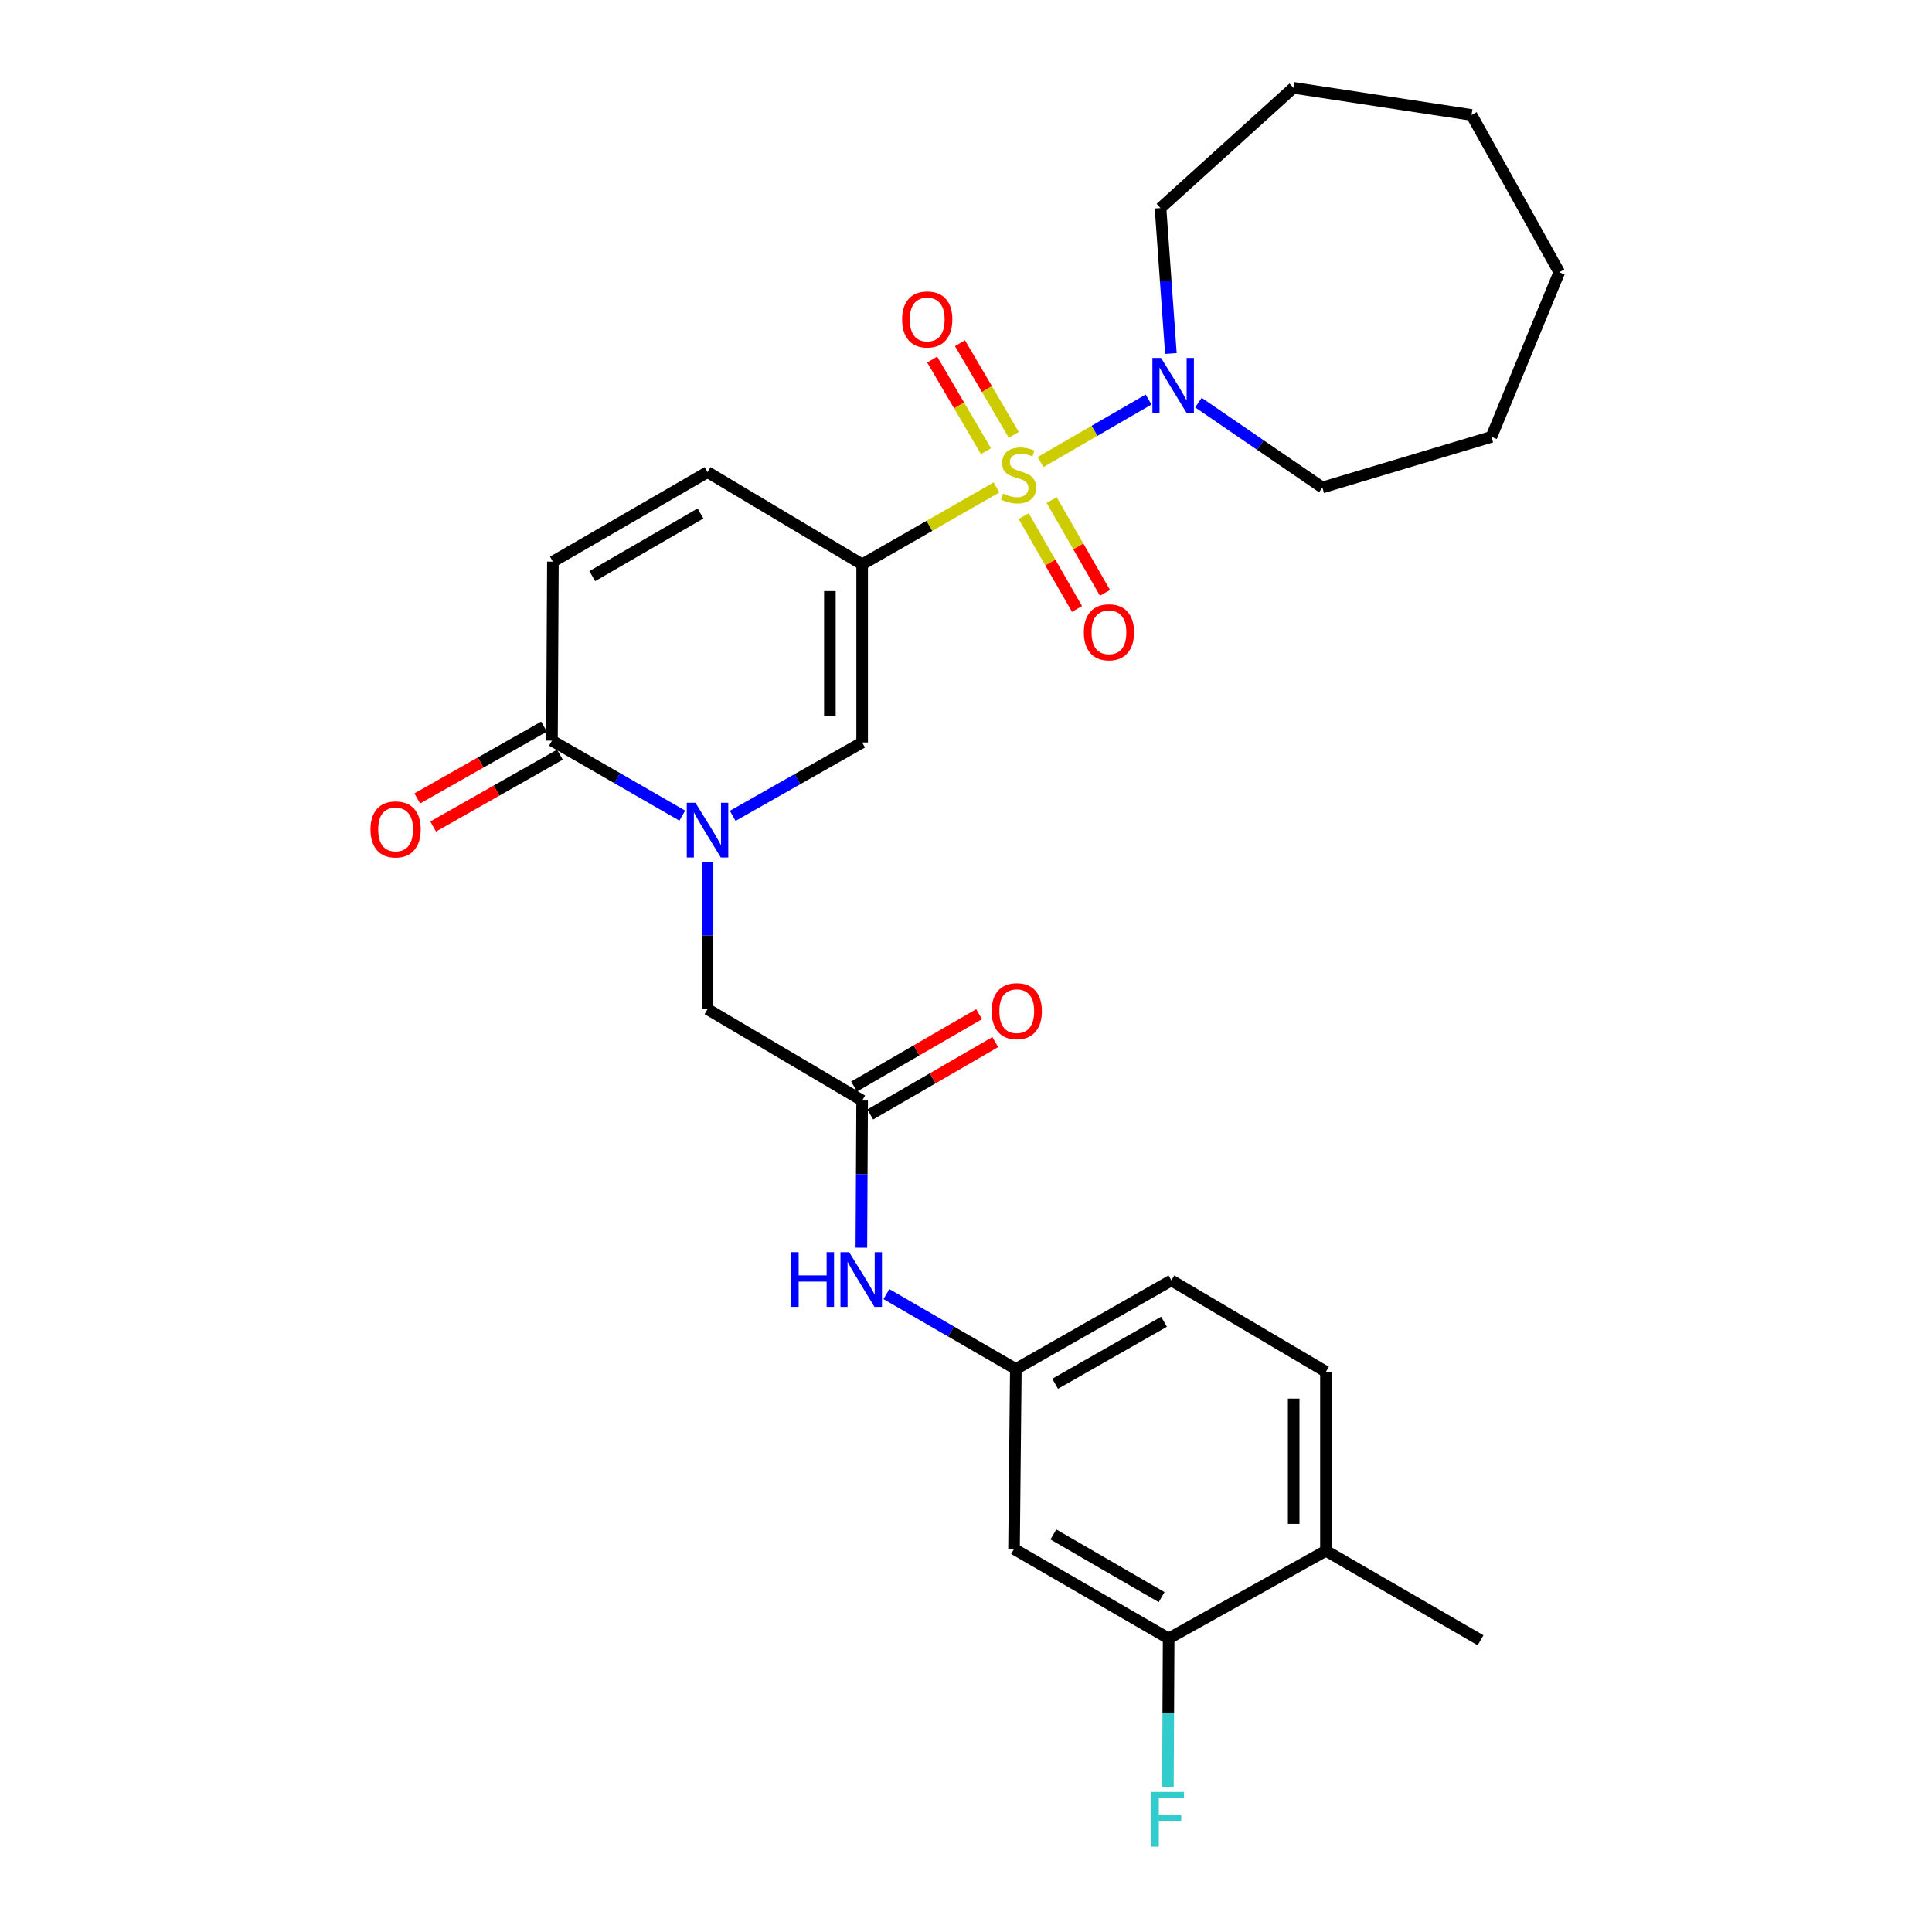 <?xml version='1.0' encoding='iso-8859-1'?>
<svg version='1.1' baseProfile='full'
              xmlns='http://www.w3.org/2000/svg'
                      xmlns:rdkit='http://www.rdkit.org/xml'
                      xmlns:xlink='http://www.w3.org/1999/xlink'
                  xml:space='preserve'
width='1000px' height='1000px' viewBox='0 0 1000 1000'>
<!-- END OF HEADER -->
<rect style='opacity:1.0;fill:#FFFFFF;stroke:none' width='1000' height='1000' x='0' y='0'> </rect>
<path class='bond-0' d='M 515.779,252.288 L 481.011,272.197' style='fill:none;fill-rule:evenodd;stroke:#CCCC00;stroke-width:6px;stroke-linecap:butt;stroke-linejoin:miter;stroke-opacity:1' />
<path class='bond-0' d='M 481.011,272.197 L 446.242,292.106' style='fill:none;fill-rule:evenodd;stroke:#000000;stroke-width:6px;stroke-linecap:butt;stroke-linejoin:miter;stroke-opacity:1' />
<path class='bond-3' d='M 538.583,239.161 L 566.541,222.981' style='fill:none;fill-rule:evenodd;stroke:#CCCC00;stroke-width:6px;stroke-linecap:butt;stroke-linejoin:miter;stroke-opacity:1' />
<path class='bond-3' d='M 566.541,222.981 L 594.499,206.802' style='fill:none;fill-rule:evenodd;stroke:#0000FF;stroke-width:6px;stroke-linecap:butt;stroke-linejoin:miter;stroke-opacity:1' />
<path class='bond-9' d='M 529.852,267.142 L 543.654,291.159' style='fill:none;fill-rule:evenodd;stroke:#CCCC00;stroke-width:6px;stroke-linecap:butt;stroke-linejoin:miter;stroke-opacity:1' />
<path class='bond-9' d='M 543.654,291.159 L 557.456,315.175' style='fill:none;fill-rule:evenodd;stroke:#FF0000;stroke-width:6px;stroke-linecap:butt;stroke-linejoin:miter;stroke-opacity:1' />
<path class='bond-9' d='M 544.332,258.821 L 558.133,282.837' style='fill:none;fill-rule:evenodd;stroke:#CCCC00;stroke-width:6px;stroke-linecap:butt;stroke-linejoin:miter;stroke-opacity:1' />
<path class='bond-9' d='M 558.133,282.837 L 571.935,306.854' style='fill:none;fill-rule:evenodd;stroke:#FF0000;stroke-width:6px;stroke-linecap:butt;stroke-linejoin:miter;stroke-opacity:1' />
<path class='bond-10' d='M 524.73,225.072 L 510.809,201.365' style='fill:none;fill-rule:evenodd;stroke:#CCCC00;stroke-width:6px;stroke-linecap:butt;stroke-linejoin:miter;stroke-opacity:1' />
<path class='bond-10' d='M 510.809,201.365 L 496.888,177.657' style='fill:none;fill-rule:evenodd;stroke:#FF0000;stroke-width:6px;stroke-linecap:butt;stroke-linejoin:miter;stroke-opacity:1' />
<path class='bond-10' d='M 510.329,233.529 L 496.408,209.821' style='fill:none;fill-rule:evenodd;stroke:#CCCC00;stroke-width:6px;stroke-linecap:butt;stroke-linejoin:miter;stroke-opacity:1' />
<path class='bond-10' d='M 496.408,209.821 L 482.487,186.113' style='fill:none;fill-rule:evenodd;stroke:#FF0000;stroke-width:6px;stroke-linecap:butt;stroke-linejoin:miter;stroke-opacity:1' />
<path class='bond-2' d='M 446.242,292.106 L 446.242,384.3' style='fill:none;fill-rule:evenodd;stroke:#000000;stroke-width:6px;stroke-linecap:butt;stroke-linejoin:miter;stroke-opacity:1' />
<path class='bond-2' d='M 429.542,305.935 L 429.542,370.471' style='fill:none;fill-rule:evenodd;stroke:#000000;stroke-width:6px;stroke-linecap:butt;stroke-linejoin:miter;stroke-opacity:1' />
<path class='bond-5' d='M 446.242,292.106 L 366.211,244.362' style='fill:none;fill-rule:evenodd;stroke:#000000;stroke-width:6px;stroke-linecap:butt;stroke-linejoin:miter;stroke-opacity:1' />
<path class='bond-1' d='M 379.252,422.284 L 412.747,403.292' style='fill:none;fill-rule:evenodd;stroke:#0000FF;stroke-width:6px;stroke-linecap:butt;stroke-linejoin:miter;stroke-opacity:1' />
<path class='bond-1' d='M 412.747,403.292 L 446.242,384.3' style='fill:none;fill-rule:evenodd;stroke:#000000;stroke-width:6px;stroke-linecap:butt;stroke-linejoin:miter;stroke-opacity:1' />
<path class='bond-8' d='M 366.211,446.154 L 366.211,484.25' style='fill:none;fill-rule:evenodd;stroke:#0000FF;stroke-width:6px;stroke-linecap:butt;stroke-linejoin:miter;stroke-opacity:1' />
<path class='bond-8' d='M 366.211,484.25 L 366.211,522.345' style='fill:none;fill-rule:evenodd;stroke:#000000;stroke-width:6px;stroke-linecap:butt;stroke-linejoin:miter;stroke-opacity:1' />
<path class='bond-29' d='M 353.149,422.162 L 319.424,402.758' style='fill:none;fill-rule:evenodd;stroke:#0000FF;stroke-width:6px;stroke-linecap:butt;stroke-linejoin:miter;stroke-opacity:1' />
<path class='bond-29' d='M 319.424,402.758 L 285.698,383.353' style='fill:none;fill-rule:evenodd;stroke:#000000;stroke-width:6px;stroke-linecap:butt;stroke-linejoin:miter;stroke-opacity:1' />
<path class='bond-21' d='M 620.302,208.396 L 652.376,230.359' style='fill:none;fill-rule:evenodd;stroke:#0000FF;stroke-width:6px;stroke-linecap:butt;stroke-linejoin:miter;stroke-opacity:1' />
<path class='bond-21' d='M 652.376,230.359 L 684.451,252.323' style='fill:none;fill-rule:evenodd;stroke:#000000;stroke-width:6px;stroke-linecap:butt;stroke-linejoin:miter;stroke-opacity:1' />
<path class='bond-22' d='M 606.048,182.98 L 603.365,145.34' style='fill:none;fill-rule:evenodd;stroke:#0000FF;stroke-width:6px;stroke-linecap:butt;stroke-linejoin:miter;stroke-opacity:1' />
<path class='bond-22' d='M 603.365,145.34 L 600.681,107.7' style='fill:none;fill-rule:evenodd;stroke:#000000;stroke-width:6px;stroke-linecap:butt;stroke-linejoin:miter;stroke-opacity:1' />
<path class='bond-4' d='M 285.698,383.353 L 286.181,290.705' style='fill:none;fill-rule:evenodd;stroke:#000000;stroke-width:6px;stroke-linecap:butt;stroke-linejoin:miter;stroke-opacity:1' />
<path class='bond-15' d='M 281.581,376.089 L 248.774,394.681' style='fill:none;fill-rule:evenodd;stroke:#000000;stroke-width:6px;stroke-linecap:butt;stroke-linejoin:miter;stroke-opacity:1' />
<path class='bond-15' d='M 248.774,394.681 L 215.967,413.273' style='fill:none;fill-rule:evenodd;stroke:#FF0000;stroke-width:6px;stroke-linecap:butt;stroke-linejoin:miter;stroke-opacity:1' />
<path class='bond-15' d='M 289.815,390.618 L 257.008,409.21' style='fill:none;fill-rule:evenodd;stroke:#000000;stroke-width:6px;stroke-linecap:butt;stroke-linejoin:miter;stroke-opacity:1' />
<path class='bond-15' d='M 257.008,409.21 L 224.201,427.802' style='fill:none;fill-rule:evenodd;stroke:#FF0000;stroke-width:6px;stroke-linecap:butt;stroke-linejoin:miter;stroke-opacity:1' />
<path class='bond-6' d='M 366.211,244.362 L 286.181,290.705' style='fill:none;fill-rule:evenodd;stroke:#000000;stroke-width:6px;stroke-linecap:butt;stroke-linejoin:miter;stroke-opacity:1' />
<path class='bond-6' d='M 362.576,265.766 L 306.554,298.206' style='fill:none;fill-rule:evenodd;stroke:#000000;stroke-width:6px;stroke-linecap:butt;stroke-linejoin:miter;stroke-opacity:1' />
<path class='bond-7' d='M 446.242,569.615 L 366.211,522.345' style='fill:none;fill-rule:evenodd;stroke:#000000;stroke-width:6px;stroke-linecap:butt;stroke-linejoin:miter;stroke-opacity:1' />
<path class='bond-13' d='M 446.242,569.615 L 446.044,607.711' style='fill:none;fill-rule:evenodd;stroke:#000000;stroke-width:6px;stroke-linecap:butt;stroke-linejoin:miter;stroke-opacity:1' />
<path class='bond-13' d='M 446.044,607.711 L 445.845,645.806' style='fill:none;fill-rule:evenodd;stroke:#0000FF;stroke-width:6px;stroke-linecap:butt;stroke-linejoin:miter;stroke-opacity:1' />
<path class='bond-17' d='M 450.425,576.842 L 482.785,558.111' style='fill:none;fill-rule:evenodd;stroke:#000000;stroke-width:6px;stroke-linecap:butt;stroke-linejoin:miter;stroke-opacity:1' />
<path class='bond-17' d='M 482.785,558.111 L 515.144,539.381' style='fill:none;fill-rule:evenodd;stroke:#FF0000;stroke-width:6px;stroke-linecap:butt;stroke-linejoin:miter;stroke-opacity:1' />
<path class='bond-17' d='M 442.059,562.389 L 474.419,543.658' style='fill:none;fill-rule:evenodd;stroke:#000000;stroke-width:6px;stroke-linecap:butt;stroke-linejoin:miter;stroke-opacity:1' />
<path class='bond-17' d='M 474.419,543.658 L 506.778,524.927' style='fill:none;fill-rule:evenodd;stroke:#FF0000;stroke-width:6px;stroke-linecap:butt;stroke-linejoin:miter;stroke-opacity:1' />
<path class='bond-11' d='M 604.884,848.062 L 524.853,801.738' style='fill:none;fill-rule:evenodd;stroke:#000000;stroke-width:6px;stroke-linecap:butt;stroke-linejoin:miter;stroke-opacity:1' />
<path class='bond-11' d='M 601.245,826.66 L 545.224,794.233' style='fill:none;fill-rule:evenodd;stroke:#000000;stroke-width:6px;stroke-linecap:butt;stroke-linejoin:miter;stroke-opacity:1' />
<path class='bond-19' d='M 604.884,848.062 L 604.693,886.618' style='fill:none;fill-rule:evenodd;stroke:#000000;stroke-width:6px;stroke-linecap:butt;stroke-linejoin:miter;stroke-opacity:1' />
<path class='bond-19' d='M 604.693,886.618 L 604.502,925.175' style='fill:none;fill-rule:evenodd;stroke:#33CCCC;stroke-width:6px;stroke-linecap:butt;stroke-linejoin:miter;stroke-opacity:1' />
<path class='bond-30' d='M 604.884,848.062 L 686.306,802.675' style='fill:none;fill-rule:evenodd;stroke:#000000;stroke-width:6px;stroke-linecap:butt;stroke-linejoin:miter;stroke-opacity:1' />
<path class='bond-12' d='M 524.853,801.738 L 525.79,708.607' style='fill:none;fill-rule:evenodd;stroke:#000000;stroke-width:6px;stroke-linecap:butt;stroke-linejoin:miter;stroke-opacity:1' />
<path class='bond-14' d='M 458.811,669.837 L 492.301,689.222' style='fill:none;fill-rule:evenodd;stroke:#0000FF;stroke-width:6px;stroke-linecap:butt;stroke-linejoin:miter;stroke-opacity:1' />
<path class='bond-14' d='M 492.301,689.222 L 525.79,708.607' style='fill:none;fill-rule:evenodd;stroke:#000000;stroke-width:6px;stroke-linecap:butt;stroke-linejoin:miter;stroke-opacity:1' />
<path class='bond-20' d='M 525.79,708.607 L 606.303,662.746' style='fill:none;fill-rule:evenodd;stroke:#000000;stroke-width:6px;stroke-linecap:butt;stroke-linejoin:miter;stroke-opacity:1' />
<path class='bond-20' d='M 546.133,716.239 L 602.492,684.137' style='fill:none;fill-rule:evenodd;stroke:#000000;stroke-width:6px;stroke-linecap:butt;stroke-linejoin:miter;stroke-opacity:1' />
<path class='bond-16' d='M 686.306,802.675 L 686.306,710.008' style='fill:none;fill-rule:evenodd;stroke:#000000;stroke-width:6px;stroke-linecap:butt;stroke-linejoin:miter;stroke-opacity:1' />
<path class='bond-16' d='M 669.606,788.775 L 669.606,723.908' style='fill:none;fill-rule:evenodd;stroke:#000000;stroke-width:6px;stroke-linecap:butt;stroke-linejoin:miter;stroke-opacity:1' />
<path class='bond-23' d='M 686.306,802.675 L 766.328,848.999' style='fill:none;fill-rule:evenodd;stroke:#000000;stroke-width:6px;stroke-linecap:butt;stroke-linejoin:miter;stroke-opacity:1' />
<path class='bond-18' d='M 686.306,710.008 L 606.303,662.746' style='fill:none;fill-rule:evenodd;stroke:#000000;stroke-width:6px;stroke-linecap:butt;stroke-linejoin:miter;stroke-opacity:1' />
<path class='bond-25' d='M 684.451,252.323 L 771.959,226.113' style='fill:none;fill-rule:evenodd;stroke:#000000;stroke-width:6px;stroke-linecap:butt;stroke-linejoin:miter;stroke-opacity:1' />
<path class='bond-24' d='M 600.681,107.7 L 669.467,45.455' style='fill:none;fill-rule:evenodd;stroke:#000000;stroke-width:6px;stroke-linecap:butt;stroke-linejoin:miter;stroke-opacity:1' />
<path class='bond-26' d='M 669.467,45.455 L 761.67,59.501' style='fill:none;fill-rule:evenodd;stroke:#000000;stroke-width:6px;stroke-linecap:butt;stroke-linejoin:miter;stroke-opacity:1' />
<path class='bond-27' d='M 771.959,226.113 L 807.057,140.924' style='fill:none;fill-rule:evenodd;stroke:#000000;stroke-width:6px;stroke-linecap:butt;stroke-linejoin:miter;stroke-opacity:1' />
<path class='bond-28' d='M 761.67,59.501 L 807.057,140.924' style='fill:none;fill-rule:evenodd;stroke:#000000;stroke-width:6px;stroke-linecap:butt;stroke-linejoin:miter;stroke-opacity:1' />
<path  class='atom-0' d='M 519.191 255.474
Q 519.511 255.594, 520.831 256.154
Q 522.151 256.714, 523.591 257.074
Q 525.071 257.394, 526.511 257.394
Q 529.191 257.394, 530.751 256.114
Q 532.311 254.794, 532.311 252.514
Q 532.311 250.954, 531.511 249.994
Q 530.751 249.034, 529.551 248.514
Q 528.351 247.994, 526.351 247.394
Q 523.831 246.634, 522.311 245.914
Q 520.831 245.194, 519.751 243.674
Q 518.711 242.154, 518.711 239.594
Q 518.711 236.034, 521.111 233.834
Q 523.551 231.634, 528.351 231.634
Q 531.631 231.634, 535.351 233.194
L 534.431 236.274
Q 531.031 234.874, 528.471 234.874
Q 525.711 234.874, 524.191 236.034
Q 522.671 237.154, 522.711 239.114
Q 522.711 240.634, 523.471 241.554
Q 524.271 242.474, 525.391 242.994
Q 526.551 243.514, 528.471 244.114
Q 531.031 244.914, 532.551 245.714
Q 534.071 246.514, 535.151 248.154
Q 536.271 249.754, 536.271 252.514
Q 536.271 256.434, 533.631 258.554
Q 531.031 260.634, 526.671 260.634
Q 524.151 260.634, 522.231 260.074
Q 520.351 259.554, 518.111 258.634
L 519.191 255.474
' fill='#CCCC00'/>
<path  class='atom-2' d='M 359.951 415.518
L 369.231 430.518
Q 370.151 431.998, 371.631 434.678
Q 373.111 437.358, 373.191 437.518
L 373.191 415.518
L 376.951 415.518
L 376.951 443.838
L 373.071 443.838
L 363.111 427.438
Q 361.951 425.518, 360.711 423.318
Q 359.511 421.118, 359.151 420.438
L 359.151 443.838
L 355.471 443.838
L 355.471 415.518
L 359.951 415.518
' fill='#0000FF'/>
<path  class='atom-4' d='M 600.962 185.279
L 610.242 200.279
Q 611.162 201.759, 612.642 204.439
Q 614.122 207.119, 614.202 207.279
L 614.202 185.279
L 617.962 185.279
L 617.962 213.599
L 614.082 213.599
L 604.122 197.199
Q 602.962 195.279, 601.722 193.079
Q 600.522 190.879, 600.162 190.199
L 600.162 213.599
L 596.482 213.599
L 596.482 185.279
L 600.962 185.279
' fill='#0000FF'/>
<path  class='atom-10' d='M 560.989 327.265
Q 560.989 320.465, 564.349 316.665
Q 567.709 312.865, 573.989 312.865
Q 580.269 312.865, 583.629 316.665
Q 586.989 320.465, 586.989 327.265
Q 586.989 334.145, 583.589 338.065
Q 580.189 341.945, 573.989 341.945
Q 567.749 341.945, 564.349 338.065
Q 560.989 334.185, 560.989 327.265
M 573.989 338.745
Q 578.309 338.745, 580.629 335.865
Q 582.989 332.945, 582.989 327.265
Q 582.989 321.705, 580.629 318.905
Q 578.309 316.065, 573.989 316.065
Q 569.669 316.065, 567.309 318.865
Q 564.989 321.665, 564.989 327.265
Q 564.989 332.985, 567.309 335.865
Q 569.669 338.745, 573.989 338.745
' fill='#FF0000'/>
<path  class='atom-11' d='M 466.93 165.349
Q 466.93 158.549, 470.29 154.749
Q 473.65 150.949, 479.93 150.949
Q 486.21 150.949, 489.57 154.749
Q 492.93 158.549, 492.93 165.349
Q 492.93 172.229, 489.53 176.149
Q 486.13 180.029, 479.93 180.029
Q 473.69 180.029, 470.29 176.149
Q 466.93 172.269, 466.93 165.349
M 479.93 176.829
Q 484.25 176.829, 486.57 173.949
Q 488.93 171.029, 488.93 165.349
Q 488.93 159.789, 486.57 156.989
Q 484.25 154.149, 479.93 154.149
Q 475.61 154.149, 473.25 156.949
Q 470.93 159.749, 470.93 165.349
Q 470.93 171.069, 473.25 173.949
Q 475.61 176.829, 479.93 176.829
' fill='#FF0000'/>
<path  class='atom-14' d='M 409.54 648.122
L 413.38 648.122
L 413.38 660.162
L 427.86 660.162
L 427.86 648.122
L 431.7 648.122
L 431.7 676.442
L 427.86 676.442
L 427.86 663.362
L 413.38 663.362
L 413.38 676.442
L 409.54 676.442
L 409.54 648.122
' fill='#0000FF'/>
<path  class='atom-14' d='M 439.5 648.122
L 448.78 663.122
Q 449.7 664.602, 451.18 667.282
Q 452.66 669.962, 452.74 670.122
L 452.74 648.122
L 456.5 648.122
L 456.5 676.442
L 452.62 676.442
L 442.66 660.042
Q 441.5 658.122, 440.26 655.922
Q 439.06 653.722, 438.7 653.042
L 438.7 676.442
L 435.02 676.442
L 435.02 648.122
L 439.5 648.122
' fill='#0000FF'/>
<path  class='atom-16' d='M 191.759 429.303
Q 191.759 422.503, 195.119 418.703
Q 198.479 414.903, 204.759 414.903
Q 211.039 414.903, 214.399 418.703
Q 217.759 422.503, 217.759 429.303
Q 217.759 436.183, 214.359 440.103
Q 210.959 443.983, 204.759 443.983
Q 198.519 443.983, 195.119 440.103
Q 191.759 436.223, 191.759 429.303
M 204.759 440.783
Q 209.079 440.783, 211.399 437.903
Q 213.759 434.983, 213.759 429.303
Q 213.759 423.743, 211.399 420.943
Q 209.079 418.103, 204.759 418.103
Q 200.439 418.103, 198.079 420.903
Q 195.759 423.703, 195.759 429.303
Q 195.759 435.023, 198.079 437.903
Q 200.439 440.783, 204.759 440.783
' fill='#FF0000'/>
<path  class='atom-18' d='M 513.273 523.371
Q 513.273 516.571, 516.633 512.771
Q 519.993 508.971, 526.273 508.971
Q 532.553 508.971, 535.913 512.771
Q 539.273 516.571, 539.273 523.371
Q 539.273 530.251, 535.873 534.171
Q 532.473 538.051, 526.273 538.051
Q 520.033 538.051, 516.633 534.171
Q 513.273 530.291, 513.273 523.371
M 526.273 534.851
Q 530.593 534.851, 532.913 531.971
Q 535.273 529.051, 535.273 523.371
Q 535.273 517.811, 532.913 515.011
Q 530.593 512.171, 526.273 512.171
Q 521.953 512.171, 519.593 514.971
Q 517.273 517.771, 517.273 523.371
Q 517.273 529.091, 519.593 531.971
Q 521.953 534.851, 526.273 534.851
' fill='#FF0000'/>
<path  class='atom-20' d='M 596 927.515
L 612.84 927.515
L 612.84 930.755
L 599.8 930.755
L 599.8 939.355
L 611.4 939.355
L 611.4 942.635
L 599.8 942.635
L 599.8 955.835
L 596 955.835
L 596 927.515
' fill='#33CCCC'/>
</svg>
